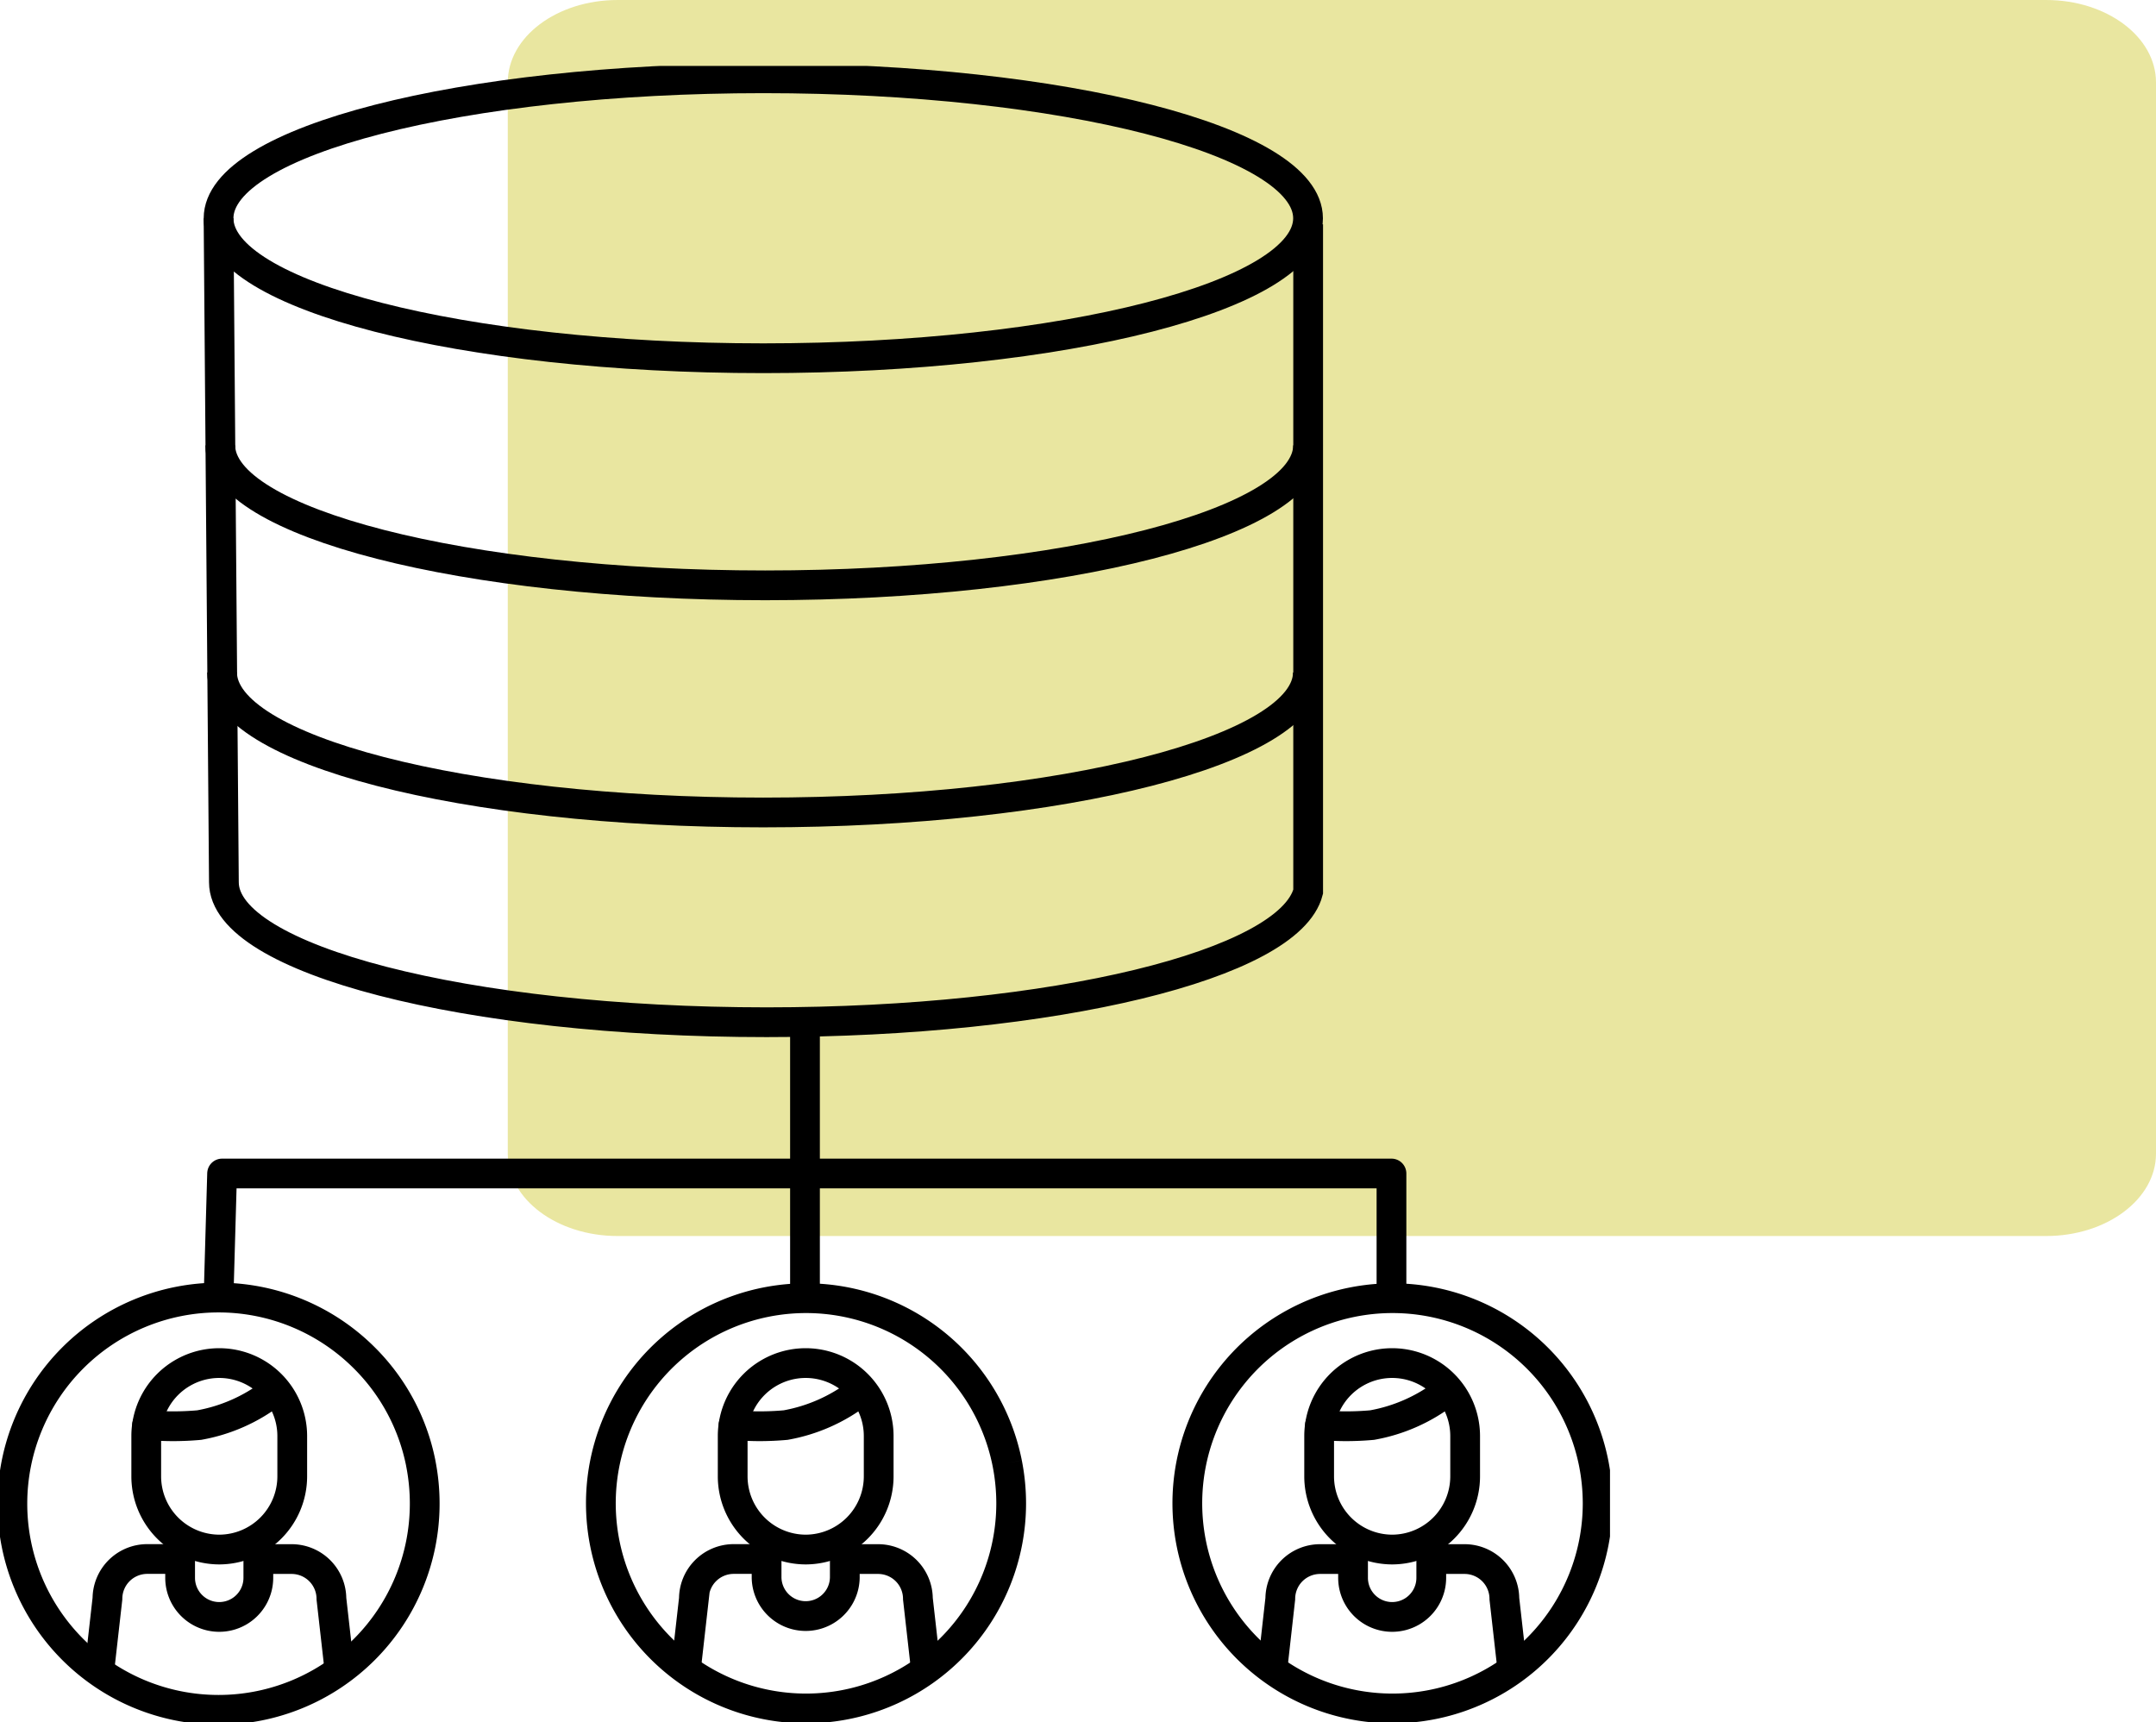 <svg id="Icon_Leaddatenbank" data-name="Icon Leaddatenbank" xmlns="http://www.w3.org/2000/svg" xmlns:xlink="http://www.w3.org/1999/xlink" width="108.685" height="86.828" viewBox="0 0 108.685 86.828">
  <defs>
    <clipPath id="clip-path">
      <rect id="Rechteck_6044" data-name="Rechteck 6044" width="81.161" height="83.504" fill="none"/>
    </clipPath>
  </defs>
  <path id="Pfad_32142" data-name="Pfad 32142" d="M107.988,62.316H35.978c-3.059,0-5.539-1.86-5.539-4.154V4.154C30.439,1.86,32.919,0,35.978,0h72.01c3.059,0,5.539,1.86,5.539,4.154V58.162c0,2.294-2.48,4.154-5.539,4.154" transform="translate(-4.842 0)" fill="#e9e6a0"/>
  <g id="Gruppe_26608" data-name="Gruppe 26608" transform="translate(0 3.324)" clip-path="url(#clip-path)">
    <path id="Pfad_32610" data-name="Pfad 32610" d="M68.182,7.807c0,3.9-12.295,7.057-27.461,7.057s-27.46-3.16-27.46-7.057S25.556.75,40.721.75,68.182,3.91,68.182,7.807Z" transform="translate(-2.243 -0.127)" fill="none" stroke="#000" stroke-miterlimit="10" stroke-width="1.5"/>
    <path id="Pfad_32611" data-name="Pfad 32611" d="M68.21,36.805c0,3.9-12.347,7.057-27.457,7.057S13.475,40.7,13.475,36.805" transform="translate(-2.279 -6.224)" fill="none" stroke="#000" stroke-miterlimit="10" stroke-width="1.5"/>
    <path id="Pfad_32612" data-name="Pfad 32612" d="M68.2,23.024c0,3.9-12.261,7.057-27.37,7.057s-27.465-3.16-27.465-7.057" transform="translate(-2.26 -3.894)" fill="none" stroke="#000" stroke-miterlimit="10" stroke-width="1.5"/>
    <path id="Pfad_32613" data-name="Pfad 32613" d="M13.259,9.243l.27,33.476c0,3.9,12.248,7.057,27.358,7.057,14.491,0,26.351-2.906,27.3-6.582V9.547" transform="translate(-2.242 -1.563)" fill="none" stroke="#000" stroke-miterlimit="10" stroke-width="1.5"/>
    <path id="Pfad_32614" data-name="Pfad 32614" d="M21.337,83.083a10.49,10.49,0,0,1,.2,2.043,10.393,10.393,0,1,1-20.786,0,10.394,10.394,0,0,1,17.743-7.349,10.328,10.328,0,0,1,2.844,5.306" transform="translate(-0.127 -12.639)" fill="none" stroke="#000" stroke-miterlimit="10" stroke-width="1.5"/>
    <path id="Pfad_32615" data-name="Pfad 32615" d="M12.552,88.11h0a3.691,3.691,0,0,1-3.68-3.68V82.389a3.68,3.68,0,0,1,7.36,0V84.43A3.691,3.691,0,0,1,12.552,88.11Z" transform="translate(-1.5 -13.311)" fill="none" stroke="#000" stroke-linecap="round" stroke-miterlimit="10" stroke-width="1.5"/>
    <path id="Pfad_32616" data-name="Pfad 32616" d="M15.7,90.6h1.662a2.007,2.007,0,0,1,2,2l.362,3.2" transform="translate(-2.655 -15.321)" fill="none" stroke="#000" stroke-linecap="round" stroke-miterlimit="10" stroke-width="1.5"/>
    <path id="Pfad_32617" data-name="Pfad 32617" d="M6.061,95.952l.38-3.355a2.007,2.007,0,0,1,2-2h1.6" transform="translate(-1.025 -15.321)" fill="none" stroke="#000" stroke-linecap="round" stroke-miterlimit="10" stroke-width="1.5"/>
    <path id="Pfad_32618" data-name="Pfad 32618" d="M14.871,89.585v1.782a1.971,1.971,0,0,1-3.943,0V89.536" transform="translate(-1.848 -15.142)" fill="none" stroke="#000" stroke-linecap="round" stroke-miterlimit="10" stroke-width="1.5"/>
    <path id="Pfad_32619" data-name="Pfad 32619" d="M8.925,82.146a14.8,14.8,0,0,0,2.626,0,8.5,8.5,0,0,0,3.648-1.6" transform="translate(-1.509 -13.622)" fill="none" stroke="#000" stroke-linecap="round" stroke-miterlimit="10" stroke-width="1.5"/>
    <path id="Pfad_32620" data-name="Pfad 32620" d="M56.918,83.083a10.49,10.49,0,0,1,.2,2.043,10.342,10.342,0,1,1-.2-2.043" transform="translate(-6.144 -12.639)" fill="none" stroke="#000" stroke-miterlimit="10" stroke-width="1.5"/>
    <path id="Pfad_32621" data-name="Pfad 32621" d="M48.133,88.11h0a3.691,3.691,0,0,1-3.68-3.68V82.389a3.68,3.68,0,1,1,7.36,0V84.43A3.691,3.691,0,0,1,48.133,88.11Z" transform="translate(-7.518 -13.311)" fill="none" stroke="#000" stroke-linecap="round" stroke-miterlimit="10" stroke-width="1.5"/>
    <path id="Pfad_32622" data-name="Pfad 32622" d="M51.283,90.6h1.662a2.007,2.007,0,0,1,2,2l.362,3.2" transform="translate(-8.673 -15.321)" fill="none" stroke="#000" stroke-linecap="round" stroke-miterlimit="10" stroke-width="1.5"/>
    <path id="Pfad_32623" data-name="Pfad 32623" d="M41.642,95.952l.38-3.355a2.007,2.007,0,0,1,2-2h1.6" transform="translate(-7.042 -15.321)" fill="none" stroke="#000" stroke-linecap="round" stroke-miterlimit="10" stroke-width="1.5"/>
    <path id="Pfad_32624" data-name="Pfad 32624" d="M50.452,89.585v1.782a1.972,1.972,0,0,1-3.943,0V89.536" transform="translate(-7.865 -15.142)" fill="none" stroke="#000" stroke-linecap="round" stroke-miterlimit="10" stroke-width="1.5"/>
    <path id="Pfad_32625" data-name="Pfad 32625" d="M44.506,82.146a14.8,14.8,0,0,0,2.626,0,8.5,8.5,0,0,0,3.648-1.6" transform="translate(-7.527 -13.622)" fill="none" stroke="#000" stroke-linecap="round" stroke-miterlimit="10" stroke-width="1.5"/>
    <path id="Pfad_32626" data-name="Pfad 32626" d="M92.5,83.083a10.491,10.491,0,0,1,.2,2.043,10.342,10.342,0,1,1-.2-2.043" transform="translate(-12.162 -12.639)" fill="none" stroke="#000" stroke-miterlimit="10" stroke-width="1.5"/>
    <path id="Pfad_32627" data-name="Pfad 32627" d="M83.714,88.11h0a3.691,3.691,0,0,1-3.68-3.68V82.389a3.68,3.68,0,0,1,7.36,0V84.43A3.691,3.691,0,0,1,83.714,88.11Z" transform="translate(-13.535 -13.311)" fill="none" stroke="#000" stroke-linecap="round" stroke-miterlimit="10" stroke-width="1.5"/>
    <path id="Pfad_32628" data-name="Pfad 32628" d="M86.864,90.6h1.662a2.007,2.007,0,0,1,2,2l.362,3.2" transform="translate(-14.69 -15.321)" fill="none" stroke="#000" stroke-linecap="round" stroke-miterlimit="10" stroke-width="1.5"/>
    <path id="Pfad_32629" data-name="Pfad 32629" d="M77.224,95.952,77.6,92.6a2.007,2.007,0,0,1,2-2h1.6" transform="translate(-13.06 -15.321)" fill="none" stroke="#000" stroke-linecap="round" stroke-miterlimit="10" stroke-width="1.5"/>
    <path id="Pfad_32630" data-name="Pfad 32630" d="M86.034,89.585v1.782a1.971,1.971,0,0,1-3.943,0V89.536" transform="translate(-13.883 -15.142)" fill="none" stroke="#000" stroke-linecap="round" stroke-miterlimit="10" stroke-width="1.5"/>
    <path id="Pfad_32631" data-name="Pfad 32631" d="M80.087,82.146a14.8,14.8,0,0,0,2.626,0,8.5,8.5,0,0,0,3.648-1.6" transform="translate(-13.544 -13.622)" fill="none" stroke="#000" stroke-linecap="round" stroke-miterlimit="10" stroke-width="1.5"/>
    <line id="Linie_303" data-name="Linie 303" y2="13.882" transform="translate(40.58 48.213)" fill="none" stroke="#000" stroke-miterlimit="10" stroke-width="1.5"/>
    <path id="Pfad_32632" data-name="Pfad 32632" d="M13.259,73.46l.179-6.255H72.387V73.46" transform="translate(-2.242 -11.365)" fill="none" stroke="#000" stroke-linejoin="round" stroke-width="1.5"/>
  </g>
</svg>
